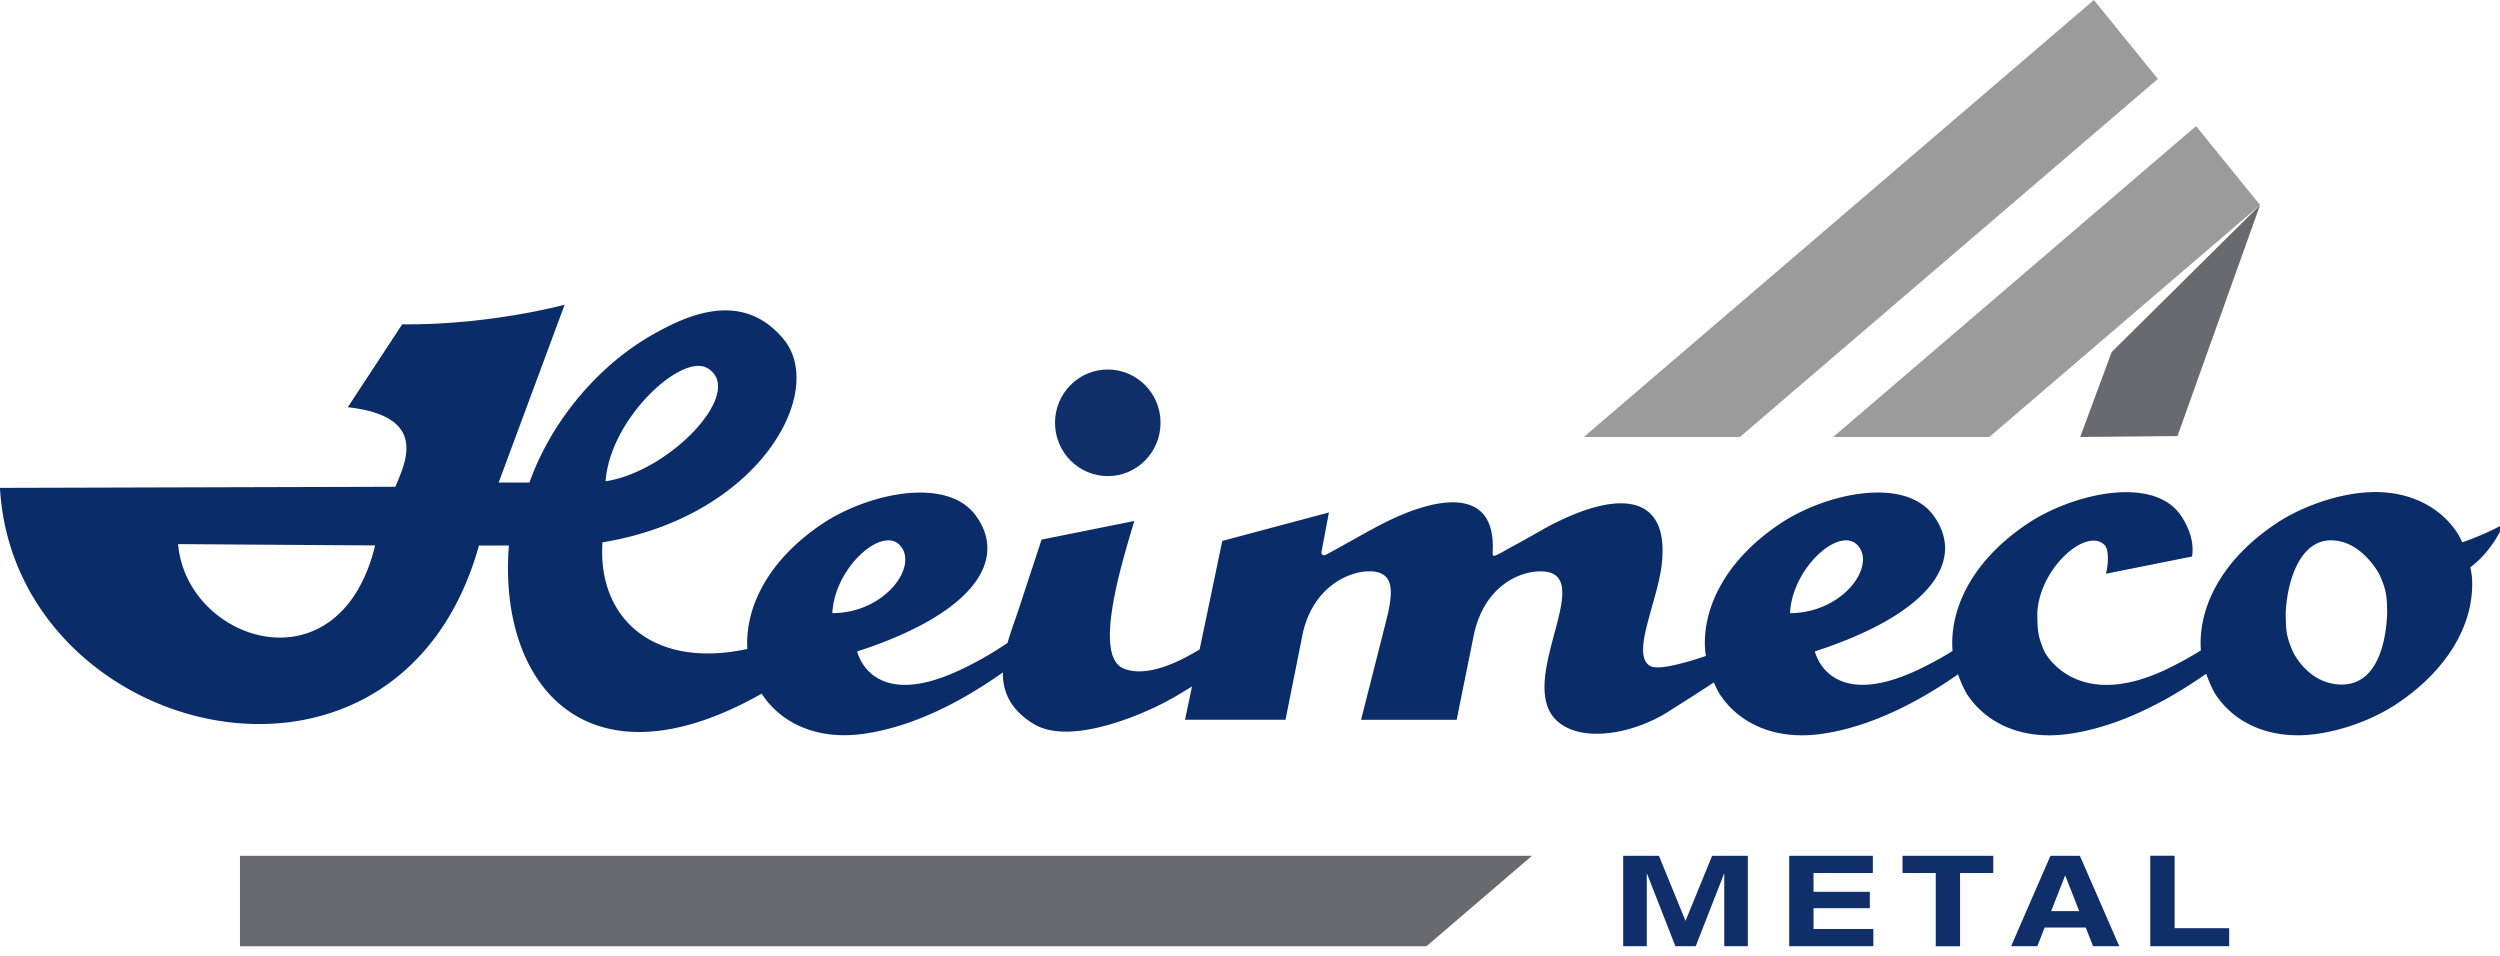 <?xml version="1.0" encoding="UTF-8"?>
<svg xmlns="http://www.w3.org/2000/svg" width="204" height="78" viewBox="0 0 204 78" fill="none">
  <g clip-path="url(#a)">
    <path d="m169.744 35.657 7.937-.072 6.741-18.857-12.108 11.995-2.57 6.934Z" fill="#686A6F"></path>
    <path d="m170.861 0-41.624 35.657h12.739L176.081 6.44 170.861 0Z" fill="#9B9B9B"></path>
    <path d="M149.588 35.657h12.74l22.094-18.93-5.225-6.439-29.609 25.369Z" fill="#9B9B9B"></path>
    <path d="M113.167 69.832H19.582v7.383H116.395l8.613-7.383h-11.841Z" fill="#686A6F"></path>
    <path d="m139.708 69.832-2.17 5.312-2.169-5.312h-2.917v7.378h1.925v-5.914h.022l2.312 5.914h1.659l2.312-5.914h.018v5.914h1.925v-7.378h-2.917Zm6.292 0v7.378h6.865v-1.406h-4.882v-1.693h4.593V72.77h-4.593v-1.532h4.842v-1.405H146Zm9.244 0v1.405h2.713v5.978h1.983v-5.978h2.712v-1.405h-7.408Zm13.273 1.594 1.147 2.923h-2.29l1.147-2.923h-.004Zm-1.201-1.594-3.21 7.378h2.139l.596-1.522h3.357l.596 1.522h2.138l-3.214-7.378H167.316Zm8.146 0v7.378h6.439v-1.468h-4.451v-5.915h-1.988v.005Z" fill="#102E69"></path>
    <path d="M90.397 30.151c-2.379 0-4.309 1.95-4.309 4.348 0 2.398 1.93 4.351 4.309 4.351 2.379 0 4.304-1.949 4.304-4.352 0-2.402-1.93-4.347-4.304-4.347Z" fill="#102E69"></path>
    <path d="M191.101 55.86c-2.761 0-3.989-2.662-3.989-2.662-.551-1.249-.582-1.738-.6-3.162.107-2.56 1.129-5.946 3.691-5.946 2.561 0 3.993 2.852 3.993 2.852.04.094.071.175.106.26.049.122.098.239.138.346 0 .01.005.014.009.018.245.674.311 1.163.333 1.927v.022c0 .126.009.26.009.404v.185c-.106 2.56-.929 5.752-3.69 5.752m-45.034-5.82c.151-3.65 4.011-7.127 5.5-5.555 1.583 1.675-1.178 5.537-5.5 5.555Zm-78.147 0c.151-3.65 4.01-7.127 5.5-5.555 1.583 1.675-1.178 5.537-5.5 5.555ZM14.531 44.4l16.079.108c-2.908 11.986-15.385 7.886-16.079-.108Zm43.184-14.366c3.197 1.855-2.979 8.425-8.297 9.238.347-5.084 6.18-10.468 8.297-9.238Zm143.199 14.21c-.2-.437-.36-.702-.36-.702-1.356-2.101-3.811-3.47-7.017-3.386-.102 0-.209.01-.311.014-.147.009-.298.018-.449.036-.138.013-.276.027-.413.045-.023 0-.04 0-.058.004-.027 0-.054.01-.076.014-2.303.319-4.74 1.275-6.496 2.447-4.527 3.018-6.345 6.911-6.15 10.235 0 0 0 .045.009.121a30.174 30.174 0 0 1-2.694 1.486c-7.528 3.647-10.058-1.36-10.058-1.36-.552-1.249-.583-1.738-.596-3.162.151-3.65 4.006-7.06 5.496-5.555.24.243.262.786.262 1.123 0 .404-.067.83-.151 1.212l7.021-1.405c.156-.948-.098-2.129-.898-3.324-2.246-3.34-8.844-1.81-12.508.63-4.527 3.017-6.345 6.91-6.15 10.234 0 0 0 .063.014.17-.783.485-1.65.97-2.615 1.438-7.528 3.646-8.622-1.406-8.622-1.406 9.374-3.04 12.348-7.383 9.694-11.066-2.352-3.269-8.844-1.814-12.508.63-4.527 3.017-6.345 6.91-6.15 10.234 0 0 .014.22.072.575-2.086.705-4.016 1.176-4.58.799-1.543-.957.631-5.196.978-8.295.582-5.191-2.77-5.995-7.657-3.848-1.739.763-2.343 1.244-4.807 2.56-.146.076-1.027.615-1.236.615-.12 0-.102-.256-.102-.256.293-4.774-3.41-4.841-7.71-2.969-1.743.764-3.42 1.806-5.887 3.135-.232.121-.396-.027-.365-.247l.605-3.202-8.702 2.322-1.85 8.856c-1.88 1.15-4.384 2.276-6.18 1.567-2.562-1.006-.151-8.667.849-12.049l-7.564 1.518-1.956 5.946c-.276.795-.582 1.634-.823 2.483a28.296 28.296 0 0 1-3.646 2.102c-7.528 3.646-8.621-1.406-8.621-1.406 9.373-3.04 12.348-7.383 9.693-11.065-2.352-3.27-8.844-1.814-12.508.629-4.526 3.018-6.345 6.911-6.15 10.234-7.58 1.644-12.232-2.407-11.823-8.698 12.766-2.093 18.373-12.296 14.754-16.612-3.42-4.073-7.995-1.832-10.592-.377-4.246 2.38-8.23 6.817-10.12 12.107H40.69l5.385-14.51s-6.141 1.675-13.256 1.599l-4.442 6.768c6.617.732 4.71 4.49 3.887 6.489l-32.268.09c1.16 20.536 32.45 28.408 39.089 4.706h2.44c-.898 11.407 6.408 20.137 20.628 12.085 1.525 2.362 4.442 3.804 8.248 3.287 4.331-.588 8.453-2.906 11.428-5.016-.005 1.554.595 3.027 2.507 4.194 2.677 1.64 7.72-.274 10.303-1.55.858-.421 1.779-.97 2.628-1.508l-.57 2.721h8.2l1.423-7.117c.88-3.741 3.73-4.994 5.424-4.994 2.228 0 1.912 1.94 1.29 4.347-.156.61-1.97 7.769-1.97 7.769h7.799l1.419-7.01c.836-3.773 3.561-5.102 5.424-5.102 5.23 0-3.312 10.419 2.366 12.848 2.197.939 5.62.144 8.035-1.383 1.018-.646 2.37-1.495 3.744-2.402.244.566.458.925.458.925 1.525 2.362 4.442 3.803 8.243 3.287 4.234-.575 8.262-2.802 11.223-4.873a9.37 9.37 0 0 0 .712 1.586c1.525 2.362 4.442 3.803 8.248 3.287 4.264-.58 8.328-2.838 11.29-4.922.329.966.729 1.635.729 1.635 1.356 2.102 3.81 3.467 7.012 3.386.107 0 .209-.01.316-.014.146-.009.293-.018.44-.036.142-.013.276-.027.418-.044.018 0 .035 0 .058-.005l.093-.018c2.299-.323 4.727-1.275 6.479-2.443 4.526-3.018 6.345-6.911 6.149-10.234 0 0-.022-.364-.138-.917.818-.615 1.614-1.45 2.41-2.87l.009-.493c-.622.355-1.832.898-3.086 1.334" fill="#0A2C68"></path>
  </g>
  <defs>
    <clipPath id="a">
      <path fill="#fff" d="M0 0h204v77.215H0z"></path>
    </clipPath>
  </defs>
</svg>
